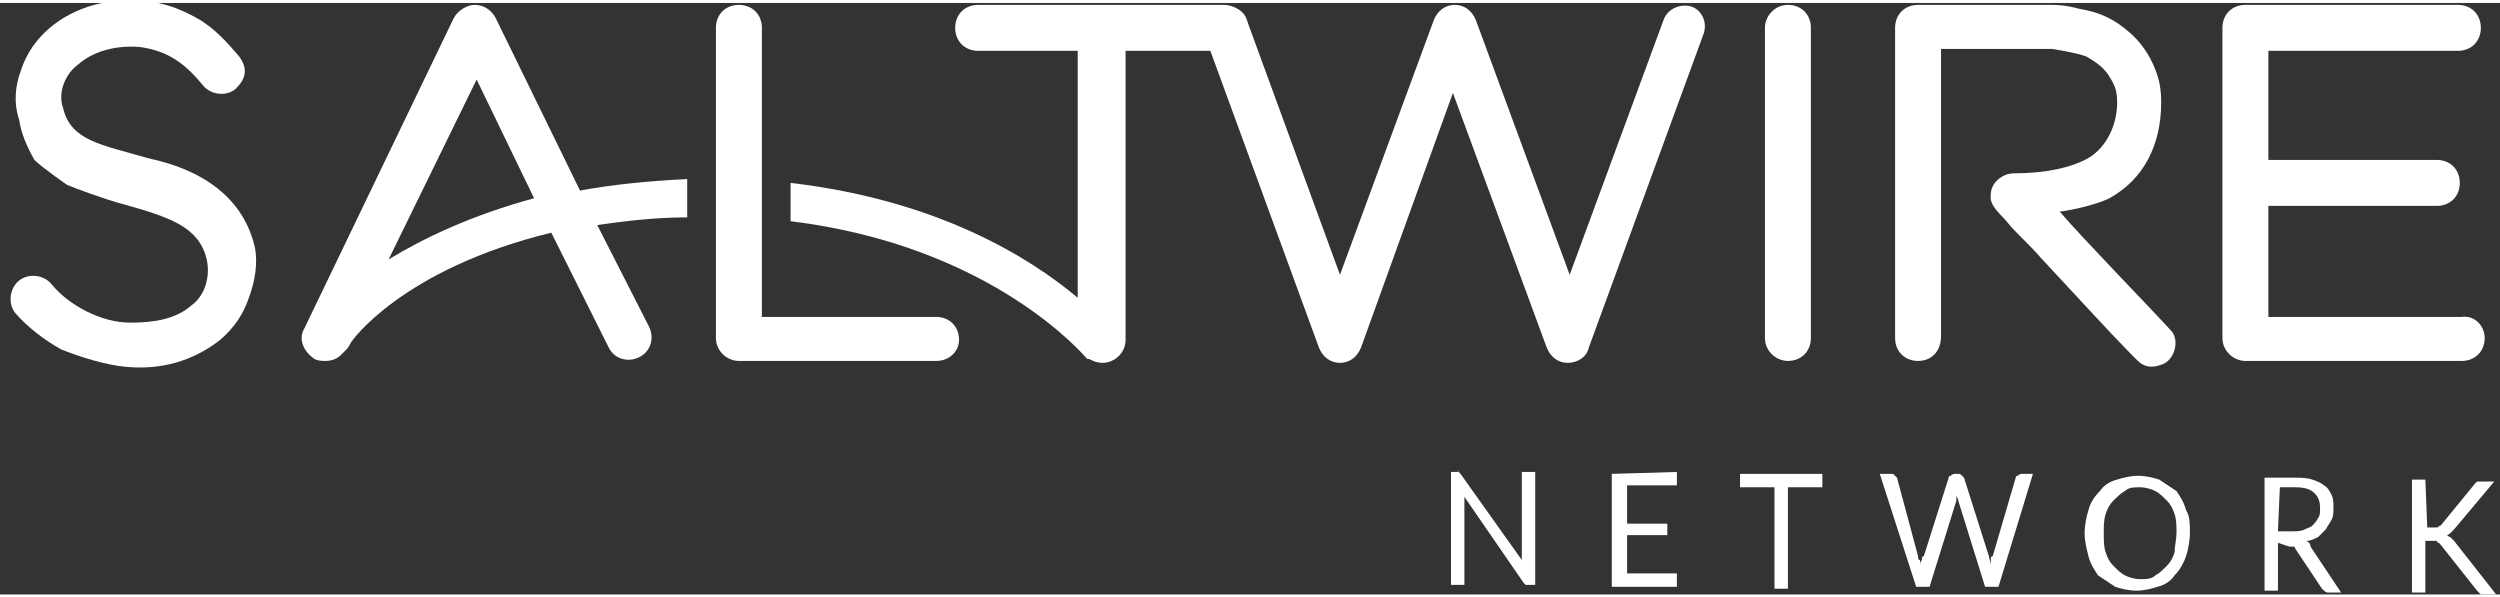 <?xml version="1.0" encoding="utf-8"?>
<svg id="Layer_1" xmlns="http://www.w3.org/2000/svg" xmlns:xlink="http://www.w3.org/1999/xlink" viewBox="0 0 130.6 30.9" width="703px" height="168px">
<rect x="0" y="0" width="130.6" height="30.9" fill="#333333" stroke="none"/>
<g>
	<g>
		<path fill="#FFFFFF" d="M76.2,24.5l0.1,0.1l3.2,4.5c0-0.1,0-0.1,0-0.2s0-0.1,0-0.2v-4.2h0.7v5.9h-0.4c-0.1,0-0.1,0-0.1,0l-0.1-0.1
			l-3.1-4.5c0,0.1,0,0.1,0,0.2s0,0.1,0,0.2v4.2h-0.7v-5.9L76.2,24.5C76.1,24.4,76.2,24.4,76.2,24.5z"/>
		<path fill="#FFFFFF" d="M87.6,24.5v0.7H85v2h2.1v0.6H85v2h2.6v0.7h-3.4v-5.9L87.6,24.5z"/>
		<path fill="#FFFFFF" d="M95.2,24.6v0.7h-1.8v5.3h-0.7v-5.3h-1.8v-0.7L95.2,24.6z"/>
		<path fill="#FFFFFF" d="M98.2,24.6h0.6c0.1,0,0.1,0,0.2,0.1l0.1,0.1l1.1,4.1c0,0.1,0,0.2,0.1,0.2c0,0.1,0,0.2,0,0.3
			c0-0.1,0-0.2,0.1-0.3c0-0.1,0-0.2,0.1-0.2l1.3-4.1c0,0,0-0.1,0.1-0.1c0,0,0.1-0.1,0.2-0.1h0.2c0.1,0,0.1,0,0.2,0.1l0.1,0.1
			l1.3,4.1c0,0.1,0.1,0.3,0.1,0.5c0-0.1,0-0.2,0-0.3c0-0.1,0-0.2,0.1-0.2l1.2-4.1c0,0,0-0.1,0.1-0.1c0,0,0.1-0.1,0.2-0.1h0.6
			l-1.8,5.9h-0.7l-1.4-4.5c0-0.1-0.1-0.2-0.1-0.3c0,0.1,0,0.1,0,0.2s0,0.1,0,0.1l-1.4,4.5h-0.7L98.2,24.6z"/>
		<path fill="#FFFFFF" d="M114.4,27.7c0,0.4-0.1,0.9-0.2,1.2s-0.3,0.7-0.6,1c-0.2,0.3-0.5,0.5-0.9,0.6c-0.3,0.1-0.7,0.2-1.1,0.2
			s-0.8-0.1-1.1-0.2c-0.3-0.2-0.6-0.4-0.9-0.6c-0.2-0.3-0.4-0.6-0.5-1s-0.2-0.8-0.2-1.2c0-0.4,0.1-0.9,0.2-1.2
			c0.1-0.4,0.3-0.7,0.6-1c0.2-0.3,0.5-0.5,0.9-0.6c0.3-0.1,0.7-0.2,1.1-0.2s0.8,0.1,1.1,0.2c0.3,0.2,0.6,0.4,0.9,0.6
			c0.2,0.3,0.4,0.6,0.5,1C114.4,26.8,114.4,27.2,114.4,27.7z M113.7,27.7c0-0.4,0-0.7-0.1-1s-0.2-0.5-0.4-0.7
			c-0.2-0.2-0.4-0.4-0.6-0.5s-0.5-0.2-0.8-0.2s-0.6,0-0.8,0.2c-0.2,0.1-0.4,0.3-0.6,0.5s-0.3,0.4-0.4,0.7c-0.1,0.3-0.1,0.6-0.1,1
			s0,0.7,0.1,1s0.2,0.5,0.4,0.7c0.2,0.2,0.4,0.4,0.6,0.5s0.5,0.2,0.8,0.2s0.6,0,0.8-0.2c0.2-0.1,0.4-0.3,0.6-0.5s0.3-0.4,0.4-0.7
			C113.6,28.4,113.7,28,113.7,27.7z"/>
		<path fill="#FFFFFF" d="M119,28.2v2.5h-0.7v-5.9h1.6c0.3,0,0.6,0,0.9,0.1s0.5,0.2,0.6,0.3c0.2,0.1,0.3,0.3,0.4,0.5
			s0.1,0.4,0.1,0.7c0,0.2,0,0.4-0.1,0.6s-0.2,0.3-0.3,0.5c-0.1,0.1-0.3,0.3-0.4,0.4c-0.2,0.1-0.4,0.2-0.6,0.2
			c0.1,0.1,0.2,0.1,0.2,0.3l1.6,2.4h-0.7c-0.1,0-0.2-0.1-0.3-0.2l-1.4-2.1c0-0.1-0.1-0.1-0.1-0.1c-0.1,0-0.1,0-0.2,0L119,28.2z
			 M119,27.6h0.8c0.2,0,0.4,0,0.6-0.1s0.3-0.1,0.4-0.2s0.2-0.2,0.3-0.4c0.1-0.1,0.1-0.3,0.1-0.5c0-0.4-0.1-0.6-0.3-0.8
			c-0.2-0.2-0.5-0.3-1-0.3h-0.8L119,27.6z"/>
		<path fill="#FFFFFF" d="M126.8,27.4h0.3c0.1,0,0.2,0,0.2,0c0.1,0,0.1-0.1,0.2-0.1l1.8-2.2c0.1-0.1,0.1-0.1,0.2-0.1
			c0.1,0,0.1,0,0.2,0h0.6l-2.1,2.5c-0.1,0.1-0.1,0.1-0.2,0.2c0,0-0.1,0.1-0.2,0.1c0.1,0,0.1,0.1,0.2,0.1c0.1,0.1,0.1,0.1,0.2,0.2
			l2.2,2.8h-0.6h-0.1h-0.1c0,0,0,0-0.1-0.1c0,0,0,0-0.1-0.1l-1.9-2.4l-0.1-0.1c0,0-0.1,0-0.1-0.1h-0.1c0,0-0.1,0-0.2,0h-0.3v2.7H126
			v-5.9h0.7L126.8,27.4z"/>
	</g>
	<g>
		<path fill="#FFFFFF" d="M13,15.4c-0.3,0.9-0.8,1.6-1.5,2.2c-1.4,1.1-3.1,1.6-5,1.4c-1-0.1-2.3-0.5-3.3-0.9
			c-0.9-0.5-1.8-1.2-2.4-1.9c-0.4-0.5-0.3-1.3,0.2-1.7s1.3-0.3,1.7,0.2c0.9,1.1,2.6,2,4.1,2c1.3,0,2.4-0.2,3.2-0.9
			c0.7-0.5,1-1.5,0.8-2.4c-0.4-1.7-1.9-2.2-4.4-2.9c-0.8-0.2-2.7-0.9-2.9-1c0,0-1.3-0.9-1.7-1.3l0,0C1.4,7.5,1.1,6.8,1,6.1
			C0.7,5.2,0.8,4.3,1.1,3.5c0.3-0.9,0.8-1.6,1.5-2.2c1.3-1.1,3.1-1.6,5-1.4c1,0.1,1.8,0.4,2.7,0.9c0.9,0.5,1.6,1.3,2.2,2
			C13,3.5,12.8,4,12.3,4.5c-0.5,0.4-1.3,0.3-1.7-0.2c-0.9-1.1-1.8-1.8-3.3-2C6.1,2.2,4.9,2.5,4.1,3.2C3.4,3.7,3,4.7,3.3,5.5
			c0.4,1.7,2,1.9,4.4,2.6c0.8,0.2,4.7,0.9,5.6,4.6C13.5,13.6,13.3,14.6,13,15.4z"/>
		<path fill="#FFFFFF" d="M48.9,18.7H38.6c-0.6,0-1.2-0.5-1.2-1.2V1.3c0-0.7,0.5-1.2,1.2-1.2s1.2,0.5,1.2,1.2v15.1h9.1
			c0.7,0,1.2,0.5,1.2,1.2C50.1,18.2,49.6,18.7,48.9,18.7z"/>
		<path fill="#FFFFFF" d="M81.9,18.8c-0.5,0-0.9-0.3-1.1-0.8L75.9,4.7L71.1,18c-0.2,0.5-0.6,0.8-1.1,0.8s-0.9-0.3-1.1-0.8l-6-16.4
			c-0.2-0.6-0.2-1.2,0.4-1.4c0.6-0.2,1.6,0,1.8,0.6L70,14.2l4.9-13.3c0.2-0.5,0.6-0.8,1.1-0.8s0.9,0.3,1.1,0.8L82,14.2l4.9-13.3
			c0.2-0.6,0.9-0.9,1.5-0.7C88.9,0.4,89.2,1,89,1.6L83,18C82.9,18.5,82.4,18.8,81.9,18.8z"/>
		<path fill="#FFFFFF" d="M93.4,18.7c-0.6,0-1.2-0.5-1.2-1.2V1.3c0-0.6,0.5-1.2,1.2-1.2s1.2,0.5,1.2,1.2v16.2
			C94.6,18.2,94.1,18.7,93.4,18.7z"/>
		<path fill="#FFFFFF" d="M100.2,18.7c-0.7,0-1.2-0.5-1.2-1.2v-7.1V1.3c0-0.7,0.5-1.2,1.2-1.2h7c0.1,0,0.7,0,1.4,0.2
			c1.2,0.2,1.9,0.6,2.6,1.2c0.6,0.5,1.1,1.2,1.4,2c0.2,0.5,0.3,1,0.3,1.7c0,2.2-0.9,4-2.7,5c-0.6,0.3-1.8,0.6-2.6,0.7
			c1.2,1.4,4.8,5.1,5.8,6.2c0.5,0.5,0.2,1.6-0.5,1.8c-0.3,0.1-0.7,0.2-1.1-0.1c-0.5-0.4-3.8-4-5.2-5.5c-0.6-0.7-1.4-1.4-1.7-1.8
			c-0.4-0.5-1-0.9-0.9-1.5c0-0.6,0.6-1.1,1.2-1.1c1.7,0,3-0.3,3.9-0.8c1-0.6,1.5-1.8,1.5-2.9c0-0.6-0.1-0.9-0.5-1.5
			c-0.3-0.4-0.6-0.6-1.1-0.9c-0.5-0.2-1.8-0.4-1.8-0.4h-5.8v8v7C101.4,18.2,100.9,18.7,100.2,18.7z"/>
		<path fill="#FFFFFF" d="M129.8,17.5c0,0.7-0.5,1.2-1.2,1.2h-11.3c-0.6,0-1.2-0.5-1.2-1.2V1.3c0-0.7,0.5-1.2,1.2-1.2h11.1
			c0.7,0,1.2,0.5,1.2,1.2s-0.5,1.2-1.2,1.2h-9.9v5.7h8.8c0.7,0,1.2,0.5,1.2,1.2s-0.5,1.2-1.2,1.2h-8.8v5.8h10.1
			C129.3,16.3,129.8,16.9,129.8,17.5z"/>
		<path fill="#FFFFFF" d="M31.2,11.6c1.4-0.2,3-0.4,4.7-0.4v-2c-2.1,0.1-4,0.3-5.6,0.6l-4.4-9c-0.2-0.4-0.6-0.7-1.1-0.7
			c-0.4,0-0.9,0.3-1.1,0.7L15.9,17c-0.3,0.5-0.1,1.1,0.4,1.5c0.2,0.2,0.5,0.2,0.7,0.2c0.3,0,0.6-0.1,0.8-0.3c0,0,0.2-0.2,0.3-0.3
			c0.1-0.1,0.2-0.3,0.2-0.3c0-0.1,2.7-3.9,10.5-5.8l1.1,2.2l1.9,3.8c0.3,0.6,1,0.8,1.6,0.5s0.8-1,0.5-1.6L31.2,11.6z M20.3,13.4
			L24.9,4l3,6.2C24.6,11.1,22.1,12.3,20.3,13.4z"/>
		<path fill="#FFFFFF" d="M63.9,0.1H51.1c-0.7,0-1.2,0.5-1.2,1.2s0.5,1.2,1.2,1.2h5.2v12.9c-2.5-2.1-7.3-5.1-15-6v2
			c10.6,1.3,15.4,7.1,15.5,7.2h0.1c0.2,0.1,0.4,0.2,0.7,0.2c0.6,0,1.2-0.5,1.2-1.2V2.5H64c0.7,0,1.2-0.5,1.2-1.2S64.6,0.1,63.9,0.1z
			"/>
	</g>
</g>
</svg>

